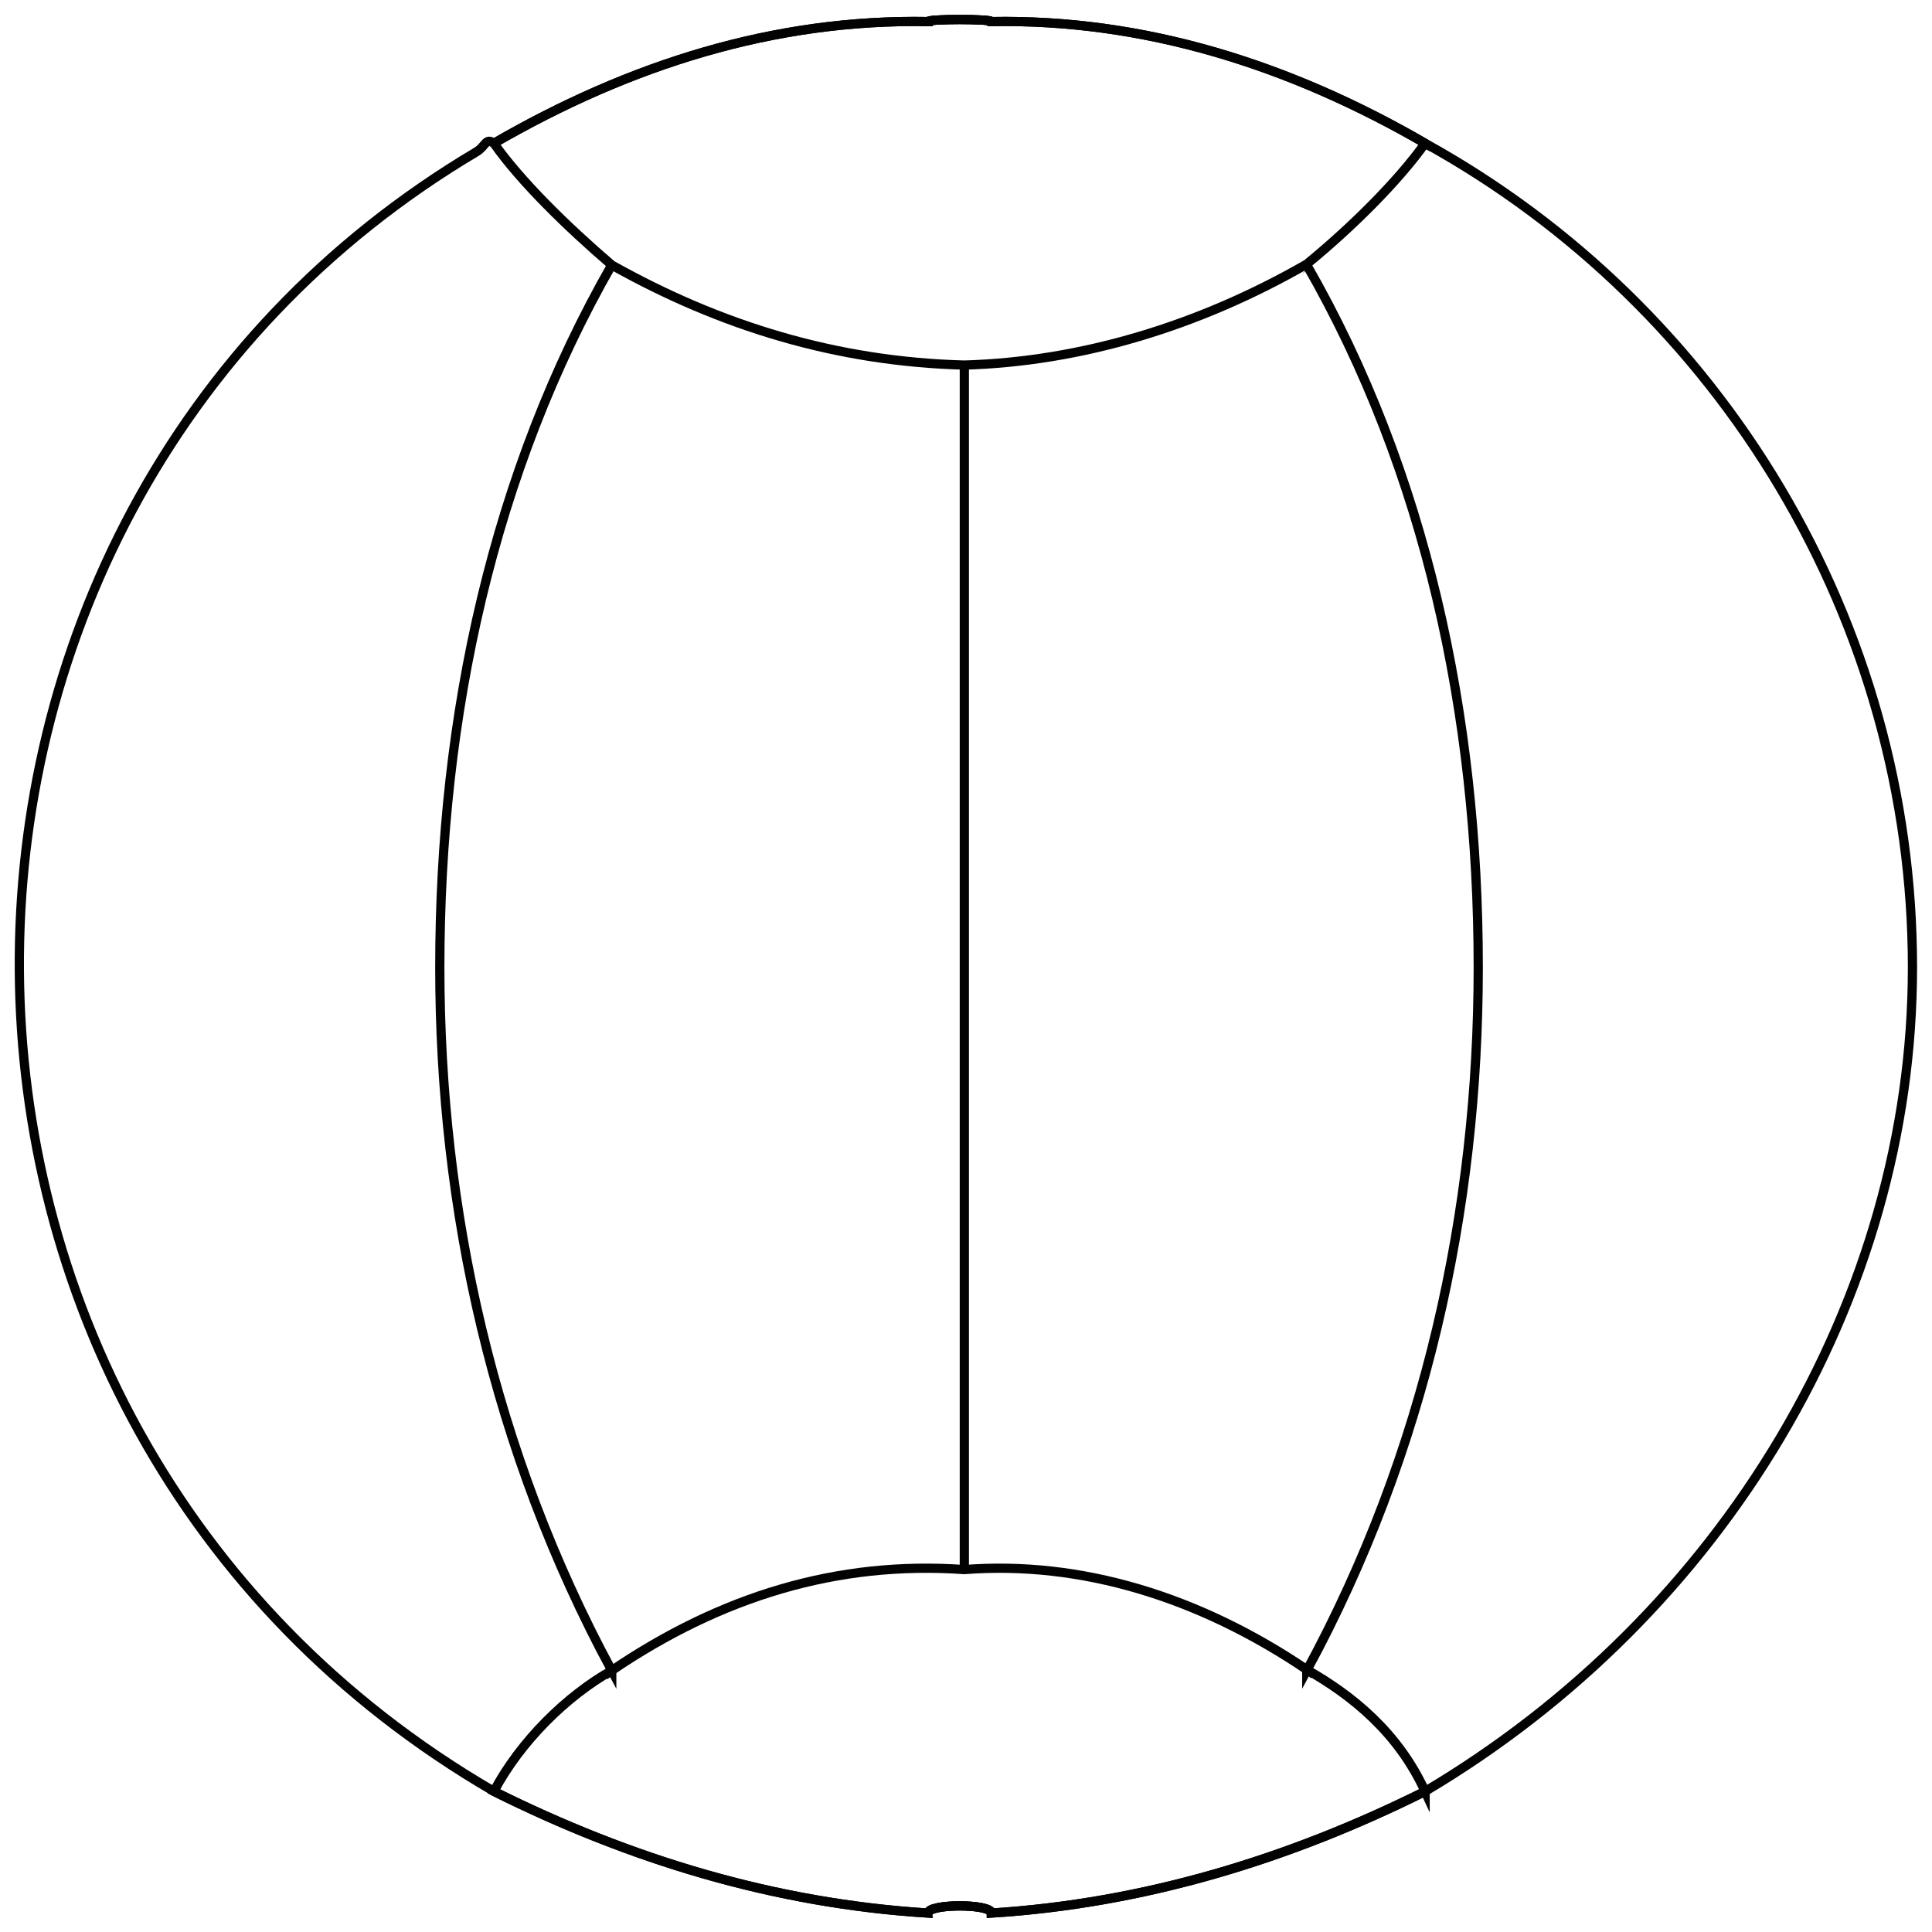 <svg xmlns="http://www.w3.org/2000/svg" version="1.1" xmlns:xlink="http://www.w3.org/1999/xlink" width="100%" height="100%" id="svgWorkerArea" viewBox="0 0 400 400" xmlns:artdraw="https://artdraw.muisca.co" style="background: white;"><defs id="defsdoc"><pattern id="patternBool" x="0" y="0" width="10" height="10" patternUnits="userSpaceOnUse" patternTransform="rotate(35)"><circle cx="5" cy="5" r="4" style="stroke: none;fill: #ff000070;"></circle></pattern></defs><g id="fileImp-454919539" class="cosito"><path id="pathImp-374871743" class="grouped" style="fill:none; stroke:#020202; stroke-miterlimit:10; stroke-width:1.91px; " d="M395.955 200.275C395.955 269.097 356.555 334.397 295.055 370.883 266.955 384.897 236.855 394.097 205.255 396.082 205.255 394.097 192.155 394.097 192.155 396.082 160.255 394.097 130.355 384.897 102.255 370.883-28.145 295.097-28.145 106.697 98.655 31.425 100.555 30.297 100.555 28.397 102.255 29.667 130.355 13.397 160.255 3.897 192.155 4.468 192.155 3.897 205.255 3.897 205.255 4.468 236.855 3.897 266.955 13.397 295.055 29.667 356.555 63.697 395.955 128.997 395.955 200.275 395.955 200.097 395.955 200.097 395.955 200.275"></path><path id="pathImp-186808352" class="grouped" style="fill:none; stroke:#020202; stroke-miterlimit:10; stroke-width:1.91px; " d="M192.155 4.468C192.155 3.897 205.255 3.897 205.255 4.468"></path><path id="pathImp-937279060" class="grouped" style="fill:none; stroke:#020202; stroke-miterlimit:10; stroke-width:1.91px; " d="M192.155 396.082C192.155 394.097 205.255 394.097 205.255 396.082"></path><path id="pathImp-224856612" class="grouped" style="fill:none; stroke:#020202; stroke-miterlimit:10; stroke-width:1.91px; " d="M270.555 345.87C270.555 343.697 270.555 343.697 270.555 345.87 295.055 300.697 306.055 250.597 306.055 200.275 306.055 147.897 295.055 97.497 270.555 54.866 270.555 54.397 270.555 54.397 270.555 54.866"></path><path id="pathImp-637208277" class="grouped" style="fill:none; stroke:#020202; stroke-miterlimit:10; stroke-width:1.91px; " d="M126.655 345.87C126.655 343.697 126.655 343.697 126.655 345.87 102.255 300.697 91.055 250.597 91.055 200.275 91.055 147.897 102.255 97.497 126.655 54.866"></path><path id="lineImp-207401357" class="grouped" style="fill:none; stroke:#020202; stroke-miterlimit:10; stroke-width:1.91px; " d="M199.655 324.964C199.655 323.097 199.655 74.897 199.655 75.585"></path><path id="pathImp-334348531" class="grouped" style="fill:none; stroke:#020202; stroke-miterlimit:10; stroke-width:1.91px; " d="M295.055 29.667C289.455 37.497 280.055 46.897 270.555 54.679 270.555 52.497 270.555 52.497 270.555 54.679 248.255 67.497 223.755 74.897 199.655 75.585 173.255 74.897 149.155 67.497 126.655 54.866 117.355 46.897 107.755 37.497 102.255 29.667 130.355 13.397 160.255 3.897 192.155 4.468 192.155 3.897 205.255 3.897 205.255 4.468 236.855 3.897 266.955 13.397 295.055 29.667 295.055 28.397 295.055 28.397 295.055 29.667"></path><path id="pathImp-628640979" class="grouped" style="fill:none; stroke:#020202; stroke-miterlimit:10; stroke-width:1.91px; " d="M295.055 370.883C266.955 384.897 236.855 394.097 205.255 396.082 205.255 394.097 192.155 394.097 192.155 396.082 160.255 394.097 130.355 384.897 102.255 370.883 107.755 360.497 117.355 351.097 126.655 345.87 126.655 343.697 126.655 343.697 126.655 345.87 149.155 330.597 173.255 323.097 199.655 324.964 223.755 323.097 248.255 330.597 270.555 345.683 270.555 343.697 270.555 343.697 270.555 345.683 280.055 351.097 289.455 358.697 295.055 370.883 295.055 369.997 295.055 369.997 295.055 370.883"></path></g></svg>